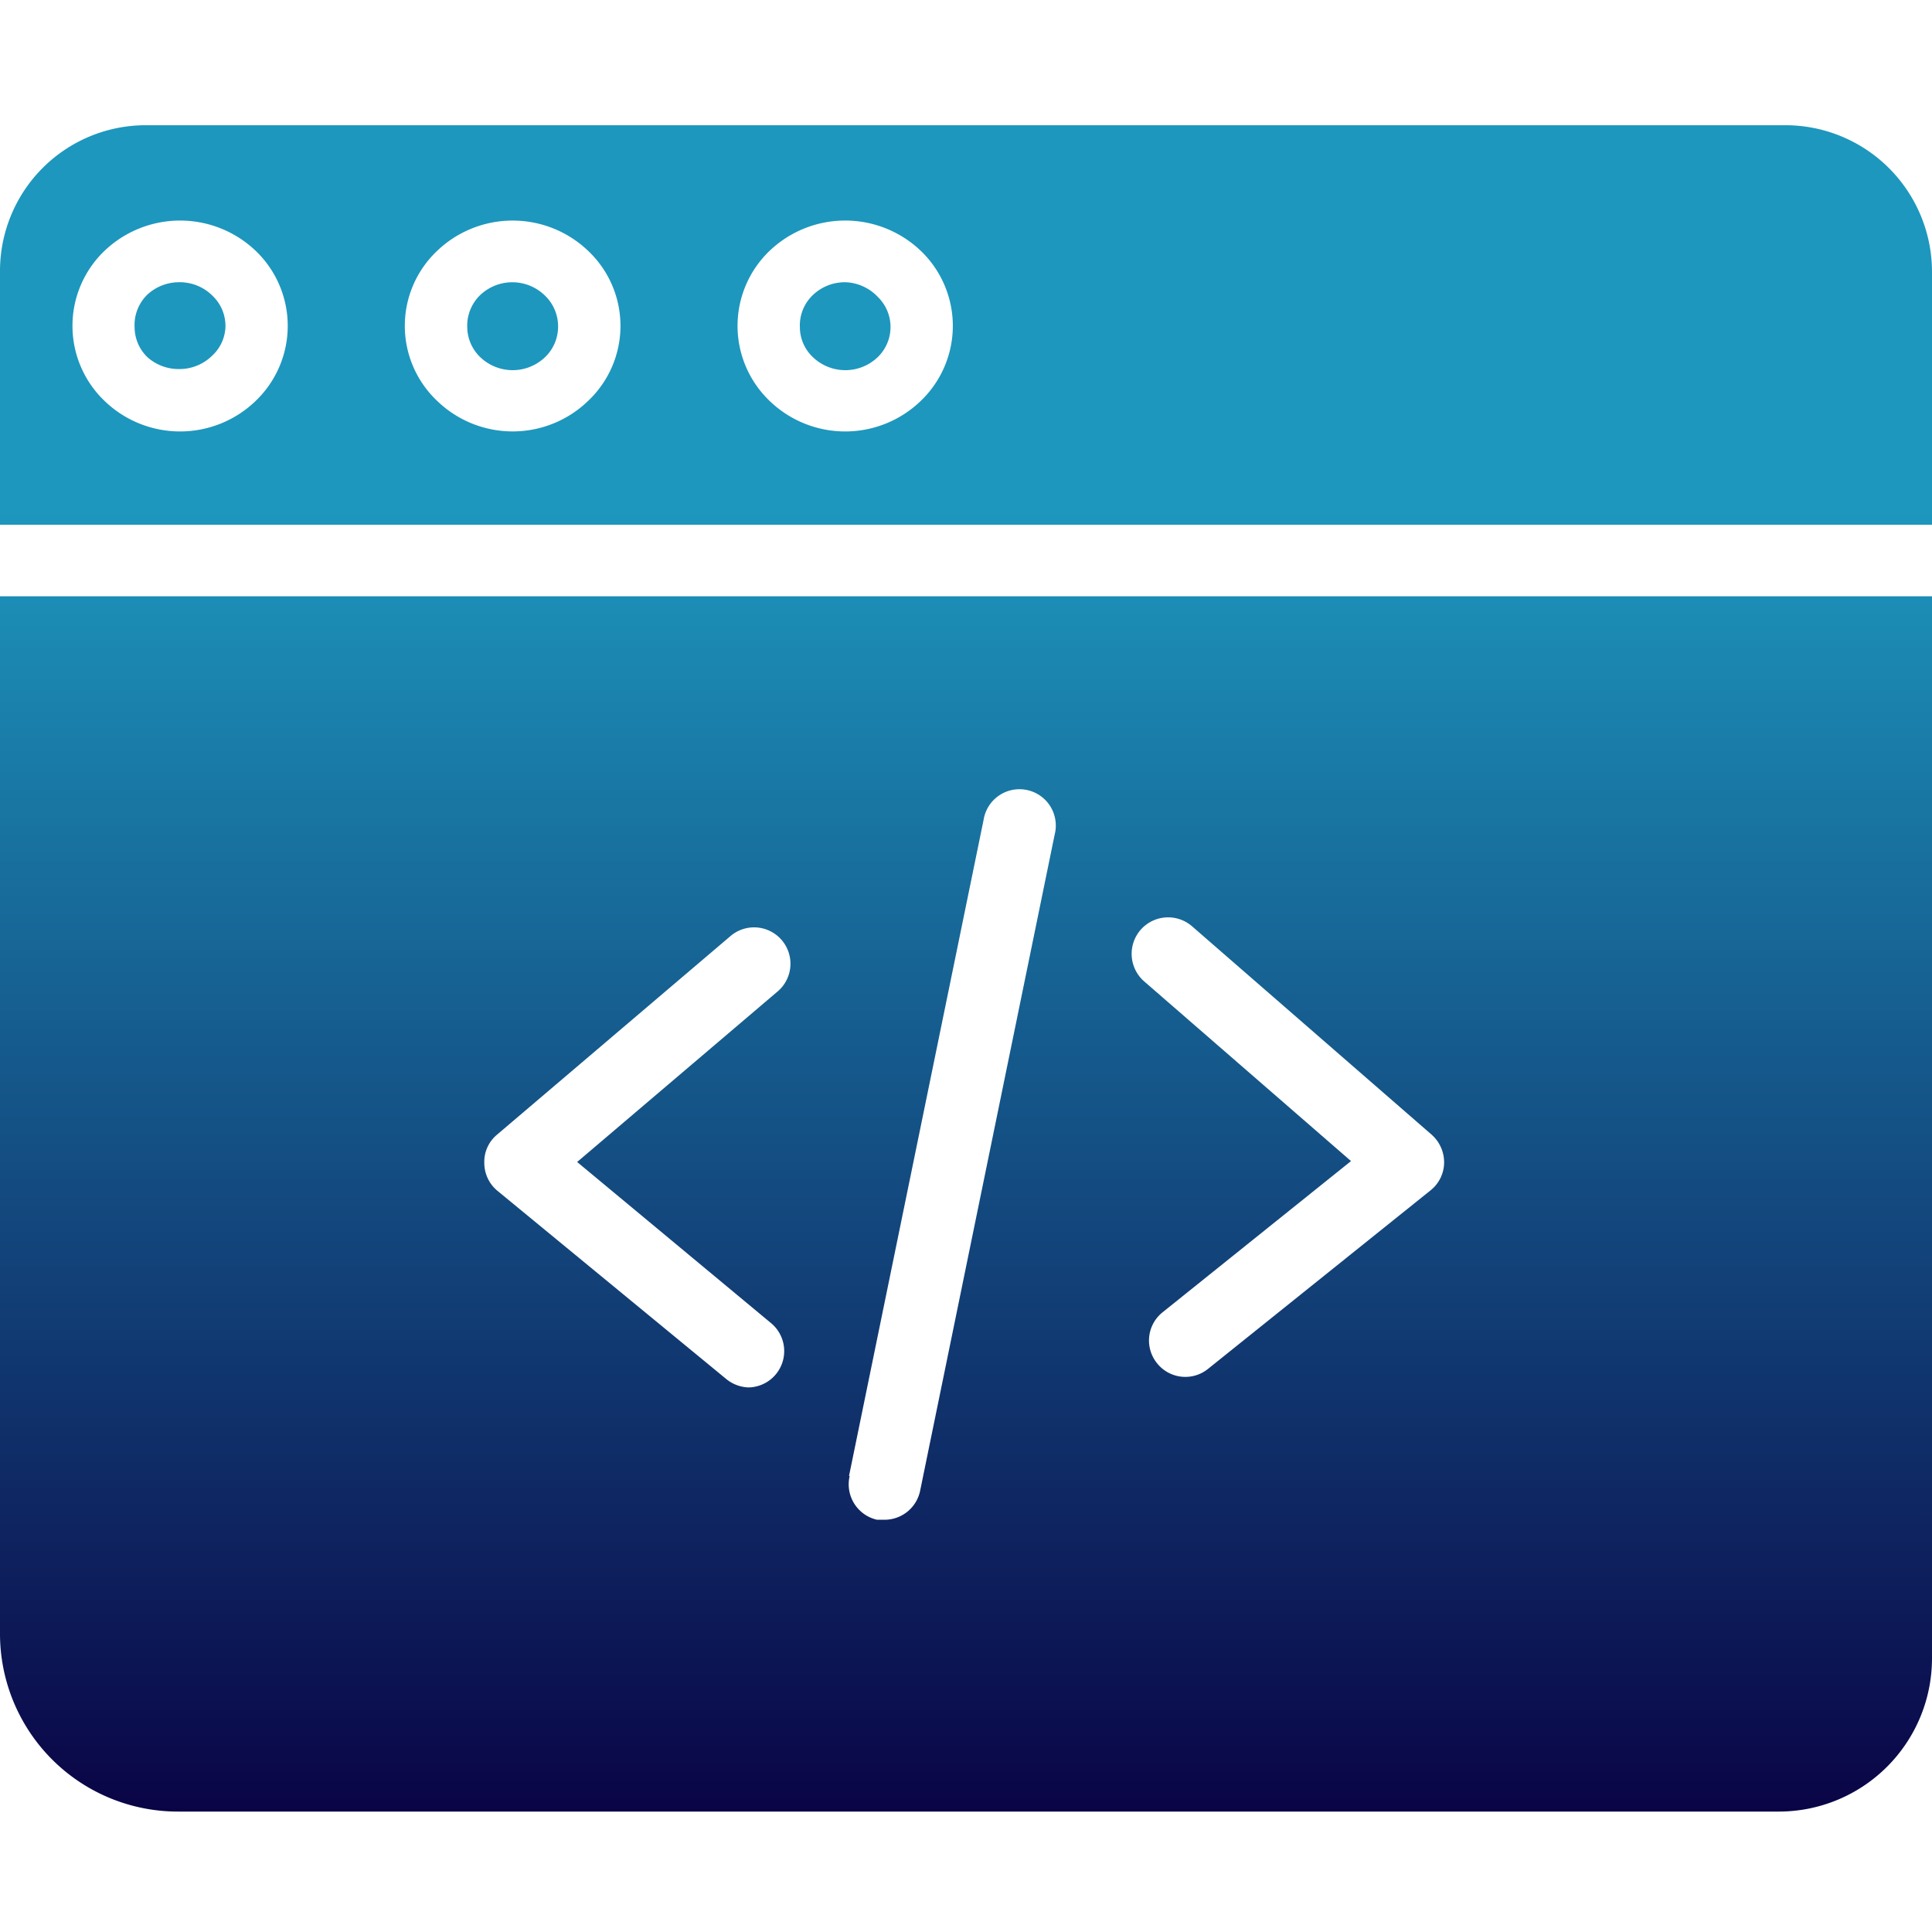 <svg xmlns="http://www.w3.org/2000/svg" width="108" height="108" fill="none"><path fill-rule="evenodd" clip-rule="evenodd" d="M99.8 7H8.15A8.15 8.15 0 0 0 0 15.15v14.182h108V15.201A8.2 8.2 0 0 0 99.8 7ZM14.306 22.398a6.081 6.081 0 0 1-8.476 0 5.805 5.805 0 0 1 0-8.364 6.12 6.12 0 0 1 8.476 0 5.806 5.806 0 0 1 0 8.364Zm18.583 0a6.07 6.07 0 0 1-8.464 0 5.768 5.768 0 0 1 0-8.364 6.107 6.107 0 0 1 8.464 0 5.767 5.767 0 0 1 0 8.364Zm18.596 0a6.081 6.081 0 0 1-8.477 0 5.806 5.806 0 0 1 0-8.364 6.12 6.12 0 0 1 8.477 0 5.806 5.806 0 0 1 0 8.364Zm-4.238-6.62a2.583 2.583 0 0 0-1.806.714 2.333 2.333 0 0 0-.727 1.793 2.306 2.306 0 0 0 .727 1.68 2.62 2.62 0 0 0 3.624 0 2.344 2.344 0 0 0 0-3.372 2.608 2.608 0 0 0-1.818-.816ZM0 91.325a9.943 9.943 0 0 0 9.944 9.943h89.492A8.567 8.567 0 0 0 108 92.705V33.332H0v57.994Zm63.762-39.348a2.043 2.043 0 0 1 2.871-.2l13.392 11.648a2.07 2.07 0 0 1 .702 1.58 2.007 2.007 0 0 1-.765 1.542l-12.426 9.969a2.02 2.02 0 0 1-2.859-.313 2.019 2.019 0 0 1 .314-2.847l10.532-8.451-11.548-10.032a2.045 2.045 0 0 1-.213-2.896ZM47.46 82.51l7.523-36.677a2.031 2.031 0 1 1 3.975.815l-7.523 36.69a2.031 2.031 0 0 1-1.994 1.617h-.414a2.03 2.03 0 0 1-1.53-2.445h-.037ZM27.787 63.426l13.016-11.072a2.033 2.033 0 1 1 2.633 3.097l-11.173 9.505 10.834 9.003a2.031 2.031 0 0 1-1.254 3.599 2.069 2.069 0 0 1-1.254-.477L27.8 66.561a2.018 2.018 0 0 1-.727-1.555 1.969 1.969 0 0 1 .715-1.58Zm-.941-46.934a2.608 2.608 0 0 1 3.624.038 2.384 2.384 0 0 1 .727 1.755 2.356 2.356 0 0 1-.727 1.68 2.62 2.62 0 0 1-3.624 0 2.359 2.359 0 0 1-.727-1.68 2.381 2.381 0 0 1 .727-1.793Zm-18.632 0a2.608 2.608 0 0 1 1.818-.715 2.583 2.583 0 0 1 1.844.753 2.333 2.333 0 0 1 .727 1.755 2.306 2.306 0 0 1-.765 1.618 2.595 2.595 0 0 1-1.806.727 2.62 2.62 0 0 1-1.793-.665 2.344 2.344 0 0 1-.715-1.68 2.37 2.37 0 0 1 .69-1.793Z" fill="url(#a)"></path><defs><linearGradient id="a" x1="54" y1="7" x2="54" y2="101.269" gradientUnits="userSpaceOnUse"><stop offset=".229" stop-color="#1D97BE"></stop><stop offset="1" stop-color="#0A0446"></stop></linearGradient></defs></svg>